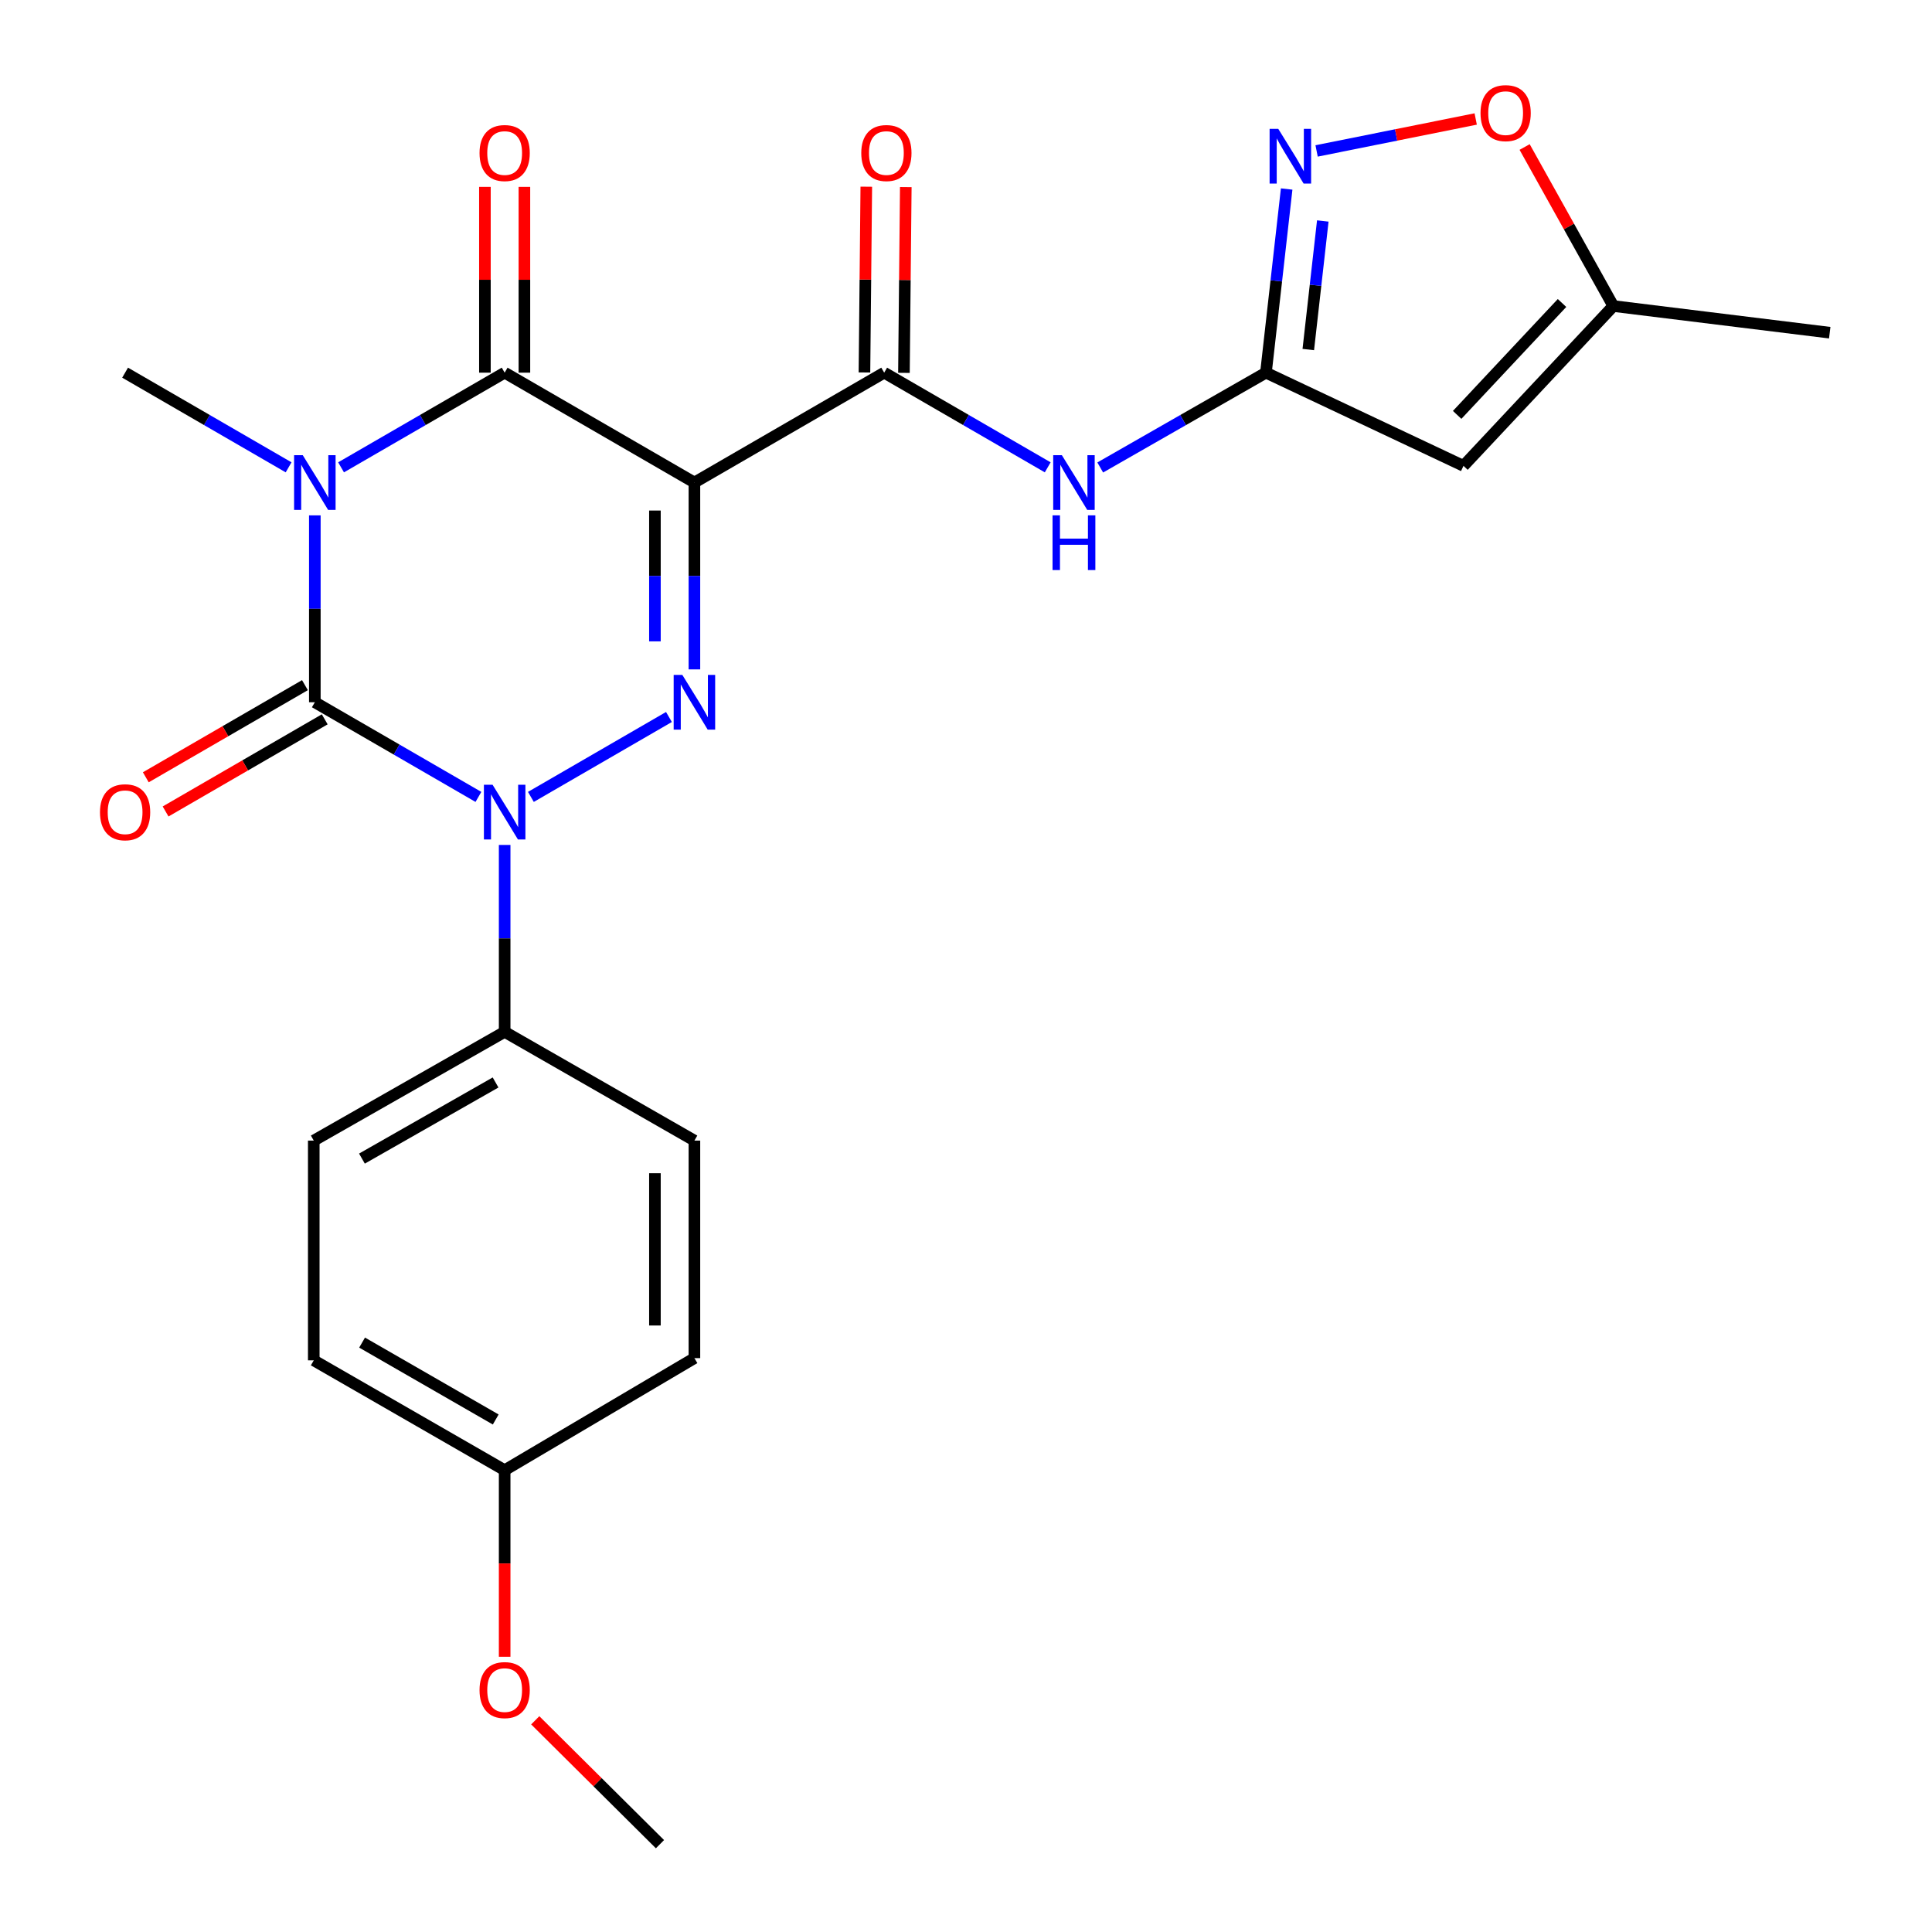 <?xml version='1.0' encoding='iso-8859-1'?>
<svg version='1.1' baseProfile='full'
              xmlns='http://www.w3.org/2000/svg'
                      xmlns:rdkit='http://www.rdkit.org/xml'
                      xmlns:xlink='http://www.w3.org/1999/xlink'
                  xml:space='preserve'
width='1000px' height='1000px' viewBox='0 0 1000 1000'>
<!-- END OF HEADER -->
<rect style='opacity:1.0;fill:#FFFFFF;stroke:none' width='1000' height='1000' x='0' y='0'> </rect>
<path class='bond-0' d='M 162.958,266.753 L 162.958,315.116' style='fill:none;fill-rule:evenodd;stroke:#0000FF;stroke-width:6px;stroke-linecap:butt;stroke-linejoin:miter;stroke-opacity:1' />
<path class='bond-0' d='M 162.958,315.116 L 162.958,363.48' style='fill:none;fill-rule:evenodd;stroke:#000000;stroke-width:6px;stroke-linecap:butt;stroke-linejoin:miter;stroke-opacity:1' />
<path class='bond-4' d='M 176.536,241.892 L 218.873,217.391' style='fill:none;fill-rule:evenodd;stroke:#0000FF;stroke-width:6px;stroke-linecap:butt;stroke-linejoin:miter;stroke-opacity:1' />
<path class='bond-4' d='M 218.873,217.391 L 261.21,192.89' style='fill:none;fill-rule:evenodd;stroke:#000000;stroke-width:6px;stroke-linecap:butt;stroke-linejoin:miter;stroke-opacity:1' />
<path class='bond-16' d='M 149.381,241.889 L 107.067,217.39' style='fill:none;fill-rule:evenodd;stroke:#0000FF;stroke-width:6px;stroke-linecap:butt;stroke-linejoin:miter;stroke-opacity:1' />
<path class='bond-16' d='M 107.067,217.39 L 64.752,192.89' style='fill:none;fill-rule:evenodd;stroke:#000000;stroke-width:6px;stroke-linecap:butt;stroke-linejoin:miter;stroke-opacity:1' />
<path class='bond-2' d='M 162.958,363.48 L 205.295,387.98' style='fill:none;fill-rule:evenodd;stroke:#000000;stroke-width:6px;stroke-linecap:butt;stroke-linejoin:miter;stroke-opacity:1' />
<path class='bond-2' d='M 205.295,387.98 L 247.632,412.481' style='fill:none;fill-rule:evenodd;stroke:#0000FF;stroke-width:6px;stroke-linecap:butt;stroke-linejoin:miter;stroke-opacity:1' />
<path class='bond-13' d='M 157.837,354.635 L 116.653,378.48' style='fill:none;fill-rule:evenodd;stroke:#000000;stroke-width:6px;stroke-linecap:butt;stroke-linejoin:miter;stroke-opacity:1' />
<path class='bond-13' d='M 116.653,378.48 L 75.468,402.325' style='fill:none;fill-rule:evenodd;stroke:#FF0000;stroke-width:6px;stroke-linecap:butt;stroke-linejoin:miter;stroke-opacity:1' />
<path class='bond-13' d='M 168.079,372.324 L 126.895,396.169' style='fill:none;fill-rule:evenodd;stroke:#000000;stroke-width:6px;stroke-linecap:butt;stroke-linejoin:miter;stroke-opacity:1' />
<path class='bond-13' d='M 126.895,396.169 L 85.71,420.014' style='fill:none;fill-rule:evenodd;stroke:#FF0000;stroke-width:6px;stroke-linecap:butt;stroke-linejoin:miter;stroke-opacity:1' />
<path class='bond-1' d='M 359.427,249.75 L 261.21,192.89' style='fill:none;fill-rule:evenodd;stroke:#000000;stroke-width:6px;stroke-linecap:butt;stroke-linejoin:miter;stroke-opacity:1' />
<path class='bond-3' d='M 359.427,249.75 L 359.427,298.113' style='fill:none;fill-rule:evenodd;stroke:#000000;stroke-width:6px;stroke-linecap:butt;stroke-linejoin:miter;stroke-opacity:1' />
<path class='bond-3' d='M 359.427,298.113 L 359.427,346.476' style='fill:none;fill-rule:evenodd;stroke:#0000FF;stroke-width:6px;stroke-linecap:butt;stroke-linejoin:miter;stroke-opacity:1' />
<path class='bond-3' d='M 338.987,264.259 L 338.987,298.113' style='fill:none;fill-rule:evenodd;stroke:#000000;stroke-width:6px;stroke-linecap:butt;stroke-linejoin:miter;stroke-opacity:1' />
<path class='bond-3' d='M 338.987,298.113 L 338.987,331.967' style='fill:none;fill-rule:evenodd;stroke:#0000FF;stroke-width:6px;stroke-linecap:butt;stroke-linejoin:miter;stroke-opacity:1' />
<path class='bond-5' d='M 359.427,249.75 L 457.656,192.89' style='fill:none;fill-rule:evenodd;stroke:#000000;stroke-width:6px;stroke-linecap:butt;stroke-linejoin:miter;stroke-opacity:1' />
<path class='bond-11' d='M 261.21,437.342 L 261.21,485.711' style='fill:none;fill-rule:evenodd;stroke:#0000FF;stroke-width:6px;stroke-linecap:butt;stroke-linejoin:miter;stroke-opacity:1' />
<path class='bond-11' d='M 261.21,485.711 L 261.21,534.08' style='fill:none;fill-rule:evenodd;stroke:#000000;stroke-width:6px;stroke-linecap:butt;stroke-linejoin:miter;stroke-opacity:1' />
<path class='bond-25' d='M 274.787,412.479 L 346.242,371.113' style='fill:none;fill-rule:evenodd;stroke:#0000FF;stroke-width:6px;stroke-linecap:butt;stroke-linejoin:miter;stroke-opacity:1' />
<path class='bond-14' d='M 271.43,192.89 L 271.43,144.811' style='fill:none;fill-rule:evenodd;stroke:#000000;stroke-width:6px;stroke-linecap:butt;stroke-linejoin:miter;stroke-opacity:1' />
<path class='bond-14' d='M 271.43,144.811 L 271.43,96.731' style='fill:none;fill-rule:evenodd;stroke:#FF0000;stroke-width:6px;stroke-linecap:butt;stroke-linejoin:miter;stroke-opacity:1' />
<path class='bond-14' d='M 250.99,192.89 L 250.99,144.811' style='fill:none;fill-rule:evenodd;stroke:#000000;stroke-width:6px;stroke-linecap:butt;stroke-linejoin:miter;stroke-opacity:1' />
<path class='bond-14' d='M 250.99,144.811 L 250.99,96.731' style='fill:none;fill-rule:evenodd;stroke:#FF0000;stroke-width:6px;stroke-linecap:butt;stroke-linejoin:miter;stroke-opacity:1' />
<path class='bond-8' d='M 457.656,192.89 L 499.977,217.39' style='fill:none;fill-rule:evenodd;stroke:#000000;stroke-width:6px;stroke-linecap:butt;stroke-linejoin:miter;stroke-opacity:1' />
<path class='bond-8' d='M 499.977,217.39 L 542.297,241.89' style='fill:none;fill-rule:evenodd;stroke:#0000FF;stroke-width:6px;stroke-linecap:butt;stroke-linejoin:miter;stroke-opacity:1' />
<path class='bond-15' d='M 467.876,192.992 L 468.356,144.913' style='fill:none;fill-rule:evenodd;stroke:#000000;stroke-width:6px;stroke-linecap:butt;stroke-linejoin:miter;stroke-opacity:1' />
<path class='bond-15' d='M 468.356,144.913 L 468.836,96.833' style='fill:none;fill-rule:evenodd;stroke:#FF0000;stroke-width:6px;stroke-linecap:butt;stroke-linejoin:miter;stroke-opacity:1' />
<path class='bond-15' d='M 447.437,192.788 L 447.917,144.709' style='fill:none;fill-rule:evenodd;stroke:#000000;stroke-width:6px;stroke-linecap:butt;stroke-linejoin:miter;stroke-opacity:1' />
<path class='bond-15' d='M 447.917,144.709 L 448.396,96.629' style='fill:none;fill-rule:evenodd;stroke:#FF0000;stroke-width:6px;stroke-linecap:butt;stroke-linejoin:miter;stroke-opacity:1' />
<path class='bond-6' d='M 655.25,192.89 L 612.363,217.429' style='fill:none;fill-rule:evenodd;stroke:#000000;stroke-width:6px;stroke-linecap:butt;stroke-linejoin:miter;stroke-opacity:1' />
<path class='bond-6' d='M 612.363,217.429 L 569.476,241.967' style='fill:none;fill-rule:evenodd;stroke:#0000FF;stroke-width:6px;stroke-linecap:butt;stroke-linejoin:miter;stroke-opacity:1' />
<path class='bond-7' d='M 655.25,192.89 L 660.612,145.361' style='fill:none;fill-rule:evenodd;stroke:#000000;stroke-width:6px;stroke-linecap:butt;stroke-linejoin:miter;stroke-opacity:1' />
<path class='bond-7' d='M 660.612,145.361 L 665.974,97.831' style='fill:none;fill-rule:evenodd;stroke:#0000FF;stroke-width:6px;stroke-linecap:butt;stroke-linejoin:miter;stroke-opacity:1' />
<path class='bond-7' d='M 677.17,180.923 L 680.924,147.652' style='fill:none;fill-rule:evenodd;stroke:#000000;stroke-width:6px;stroke-linecap:butt;stroke-linejoin:miter;stroke-opacity:1' />
<path class='bond-7' d='M 680.924,147.652 L 684.677,114.382' style='fill:none;fill-rule:evenodd;stroke:#0000FF;stroke-width:6px;stroke-linecap:butt;stroke-linejoin:miter;stroke-opacity:1' />
<path class='bond-9' d='M 655.25,192.89 L 757.499,241.131' style='fill:none;fill-rule:evenodd;stroke:#000000;stroke-width:6px;stroke-linecap:butt;stroke-linejoin:miter;stroke-opacity:1' />
<path class='bond-10' d='M 681.47,78.124 L 722.645,69.854' style='fill:none;fill-rule:evenodd;stroke:#0000FF;stroke-width:6px;stroke-linecap:butt;stroke-linejoin:miter;stroke-opacity:1' />
<path class='bond-10' d='M 722.645,69.854 L 763.819,61.583' style='fill:none;fill-rule:evenodd;stroke:#FF0000;stroke-width:6px;stroke-linecap:butt;stroke-linejoin:miter;stroke-opacity:1' />
<path class='bond-12' d='M 757.499,241.131 L 835.049,158.402' style='fill:none;fill-rule:evenodd;stroke:#000000;stroke-width:6px;stroke-linecap:butt;stroke-linejoin:miter;stroke-opacity:1' />
<path class='bond-12' d='M 754.218,214.742 L 808.503,156.832' style='fill:none;fill-rule:evenodd;stroke:#000000;stroke-width:6px;stroke-linecap:butt;stroke-linejoin:miter;stroke-opacity:1' />
<path class='bond-27' d='M 789.141,76.091 L 812.095,117.247' style='fill:none;fill-rule:evenodd;stroke:#FF0000;stroke-width:6px;stroke-linecap:butt;stroke-linejoin:miter;stroke-opacity:1' />
<path class='bond-27' d='M 812.095,117.247 L 835.049,158.402' style='fill:none;fill-rule:evenodd;stroke:#000000;stroke-width:6px;stroke-linecap:butt;stroke-linejoin:miter;stroke-opacity:1' />
<path class='bond-17' d='M 261.21,534.08 L 162.402,590.371' style='fill:none;fill-rule:evenodd;stroke:#000000;stroke-width:6px;stroke-linecap:butt;stroke-linejoin:miter;stroke-opacity:1' />
<path class='bond-17' d='M 256.507,560.284 L 187.341,599.688' style='fill:none;fill-rule:evenodd;stroke:#000000;stroke-width:6px;stroke-linecap:butt;stroke-linejoin:miter;stroke-opacity:1' />
<path class='bond-18' d='M 261.21,534.08 L 359.427,590.371' style='fill:none;fill-rule:evenodd;stroke:#000000;stroke-width:6px;stroke-linecap:butt;stroke-linejoin:miter;stroke-opacity:1' />
<path class='bond-23' d='M 835.049,158.402 L 947.064,172.2' style='fill:none;fill-rule:evenodd;stroke:#000000;stroke-width:6px;stroke-linecap:butt;stroke-linejoin:miter;stroke-opacity:1' />
<path class='bond-21' d='M 162.402,590.371 L 162.402,704.113' style='fill:none;fill-rule:evenodd;stroke:#000000;stroke-width:6px;stroke-linecap:butt;stroke-linejoin:miter;stroke-opacity:1' />
<path class='bond-20' d='M 359.427,590.371 L 359.427,702.966' style='fill:none;fill-rule:evenodd;stroke:#000000;stroke-width:6px;stroke-linecap:butt;stroke-linejoin:miter;stroke-opacity:1' />
<path class='bond-20' d='M 338.987,607.261 L 338.987,686.077' style='fill:none;fill-rule:evenodd;stroke:#000000;stroke-width:6px;stroke-linecap:butt;stroke-linejoin:miter;stroke-opacity:1' />
<path class='bond-19' d='M 261.21,760.972 L 359.427,702.966' style='fill:none;fill-rule:evenodd;stroke:#000000;stroke-width:6px;stroke-linecap:butt;stroke-linejoin:miter;stroke-opacity:1' />
<path class='bond-22' d='M 261.21,760.972 L 261.21,809.255' style='fill:none;fill-rule:evenodd;stroke:#000000;stroke-width:6px;stroke-linecap:butt;stroke-linejoin:miter;stroke-opacity:1' />
<path class='bond-22' d='M 261.21,809.255 L 261.21,857.539' style='fill:none;fill-rule:evenodd;stroke:#FF0000;stroke-width:6px;stroke-linecap:butt;stroke-linejoin:miter;stroke-opacity:1' />
<path class='bond-26' d='M 261.21,760.972 L 162.402,704.113' style='fill:none;fill-rule:evenodd;stroke:#000000;stroke-width:6px;stroke-linecap:butt;stroke-linejoin:miter;stroke-opacity:1' />
<path class='bond-26' d='M 256.584,734.726 L 187.418,694.925' style='fill:none;fill-rule:evenodd;stroke:#000000;stroke-width:6px;stroke-linecap:butt;stroke-linejoin:miter;stroke-opacity:1' />
<path class='bond-24' d='M 277.042,890.427 L 309.321,922.486' style='fill:none;fill-rule:evenodd;stroke:#FF0000;stroke-width:6px;stroke-linecap:butt;stroke-linejoin:miter;stroke-opacity:1' />
<path class='bond-24' d='M 309.321,922.486 L 341.599,954.545' style='fill:none;fill-rule:evenodd;stroke:#000000;stroke-width:6px;stroke-linecap:butt;stroke-linejoin:miter;stroke-opacity:1' />
<path  class='atom-0' d='M 156.698 235.59
L 165.978 250.59
Q 166.898 252.07, 168.378 254.75
Q 169.858 257.43, 169.938 257.59
L 169.938 235.59
L 173.698 235.59
L 173.698 263.91
L 169.818 263.91
L 159.858 247.51
Q 158.698 245.59, 157.458 243.39
Q 156.258 241.19, 155.898 240.51
L 155.898 263.91
L 152.218 263.91
L 152.218 235.59
L 156.698 235.59
' fill='#0000FF'/>
<path  class='atom-3' d='M 254.95 406.179
L 264.23 421.179
Q 265.15 422.659, 266.63 425.339
Q 268.11 428.019, 268.19 428.179
L 268.19 406.179
L 271.95 406.179
L 271.95 434.499
L 268.07 434.499
L 258.11 418.099
Q 256.95 416.179, 255.71 413.979
Q 254.51 411.779, 254.15 411.099
L 254.15 434.499
L 250.47 434.499
L 250.47 406.179
L 254.95 406.179
' fill='#0000FF'/>
<path  class='atom-4' d='M 353.167 349.32
L 362.447 364.32
Q 363.367 365.8, 364.847 368.48
Q 366.327 371.16, 366.407 371.32
L 366.407 349.32
L 370.167 349.32
L 370.167 377.64
L 366.287 377.64
L 356.327 361.24
Q 355.167 359.32, 353.927 357.12
Q 352.727 354.92, 352.367 354.24
L 352.367 377.64
L 348.687 377.64
L 348.687 349.32
L 353.167 349.32
' fill='#0000FF'/>
<path  class='atom-8' d='M 661.629 66.693
L 670.909 81.693
Q 671.829 83.173, 673.309 85.853
Q 674.789 88.533, 674.869 88.693
L 674.869 66.693
L 678.629 66.693
L 678.629 95.013
L 674.749 95.013
L 664.789 78.613
Q 663.629 76.693, 662.389 74.493
Q 661.189 72.293, 660.829 71.613
L 660.829 95.013
L 657.149 95.013
L 657.149 66.693
L 661.629 66.693
' fill='#0000FF'/>
<path  class='atom-9' d='M 549.614 235.59
L 558.894 250.59
Q 559.814 252.07, 561.294 254.75
Q 562.774 257.43, 562.854 257.59
L 562.854 235.59
L 566.614 235.59
L 566.614 263.91
L 562.734 263.91
L 552.774 247.51
Q 551.614 245.59, 550.374 243.39
Q 549.174 241.19, 548.814 240.51
L 548.814 263.91
L 545.134 263.91
L 545.134 235.59
L 549.614 235.59
' fill='#0000FF'/>
<path  class='atom-9' d='M 544.794 266.742
L 548.634 266.742
L 548.634 278.782
L 563.114 278.782
L 563.114 266.742
L 566.954 266.742
L 566.954 295.062
L 563.114 295.062
L 563.114 281.982
L 548.634 281.982
L 548.634 295.062
L 544.794 295.062
L 544.794 266.742
' fill='#0000FF'/>
<path  class='atom-11' d='M 766.314 58.55
Q 766.314 51.75, 769.674 47.95
Q 773.034 44.15, 779.314 44.15
Q 785.594 44.15, 788.954 47.95
Q 792.314 51.75, 792.314 58.55
Q 792.314 65.43, 788.914 69.35
Q 785.514 73.23, 779.314 73.23
Q 773.074 73.23, 769.674 69.35
Q 766.314 65.47, 766.314 58.55
M 779.314 70.03
Q 783.634 70.03, 785.954 67.15
Q 788.314 64.23, 788.314 58.55
Q 788.314 52.99, 785.954 50.19
Q 783.634 47.35, 779.314 47.35
Q 774.994 47.35, 772.634 50.15
Q 770.314 52.95, 770.314 58.55
Q 770.314 64.27, 772.634 67.15
Q 774.994 70.03, 779.314 70.03
' fill='#FF0000'/>
<path  class='atom-14' d='M 51.752 420.419
Q 51.752 413.619, 55.112 409.819
Q 58.472 406.019, 64.752 406.019
Q 71.032 406.019, 74.392 409.819
Q 77.752 413.619, 77.752 420.419
Q 77.752 427.299, 74.352 431.219
Q 70.952 435.099, 64.752 435.099
Q 58.512 435.099, 55.112 431.219
Q 51.752 427.339, 51.752 420.419
M 64.752 431.899
Q 69.072 431.899, 71.392 429.019
Q 73.752 426.099, 73.752 420.419
Q 73.752 414.859, 71.392 412.059
Q 69.072 409.219, 64.752 409.219
Q 60.432 409.219, 58.072 412.019
Q 55.752 414.819, 55.752 420.419
Q 55.752 426.139, 58.072 429.019
Q 60.432 431.899, 64.752 431.899
' fill='#FF0000'/>
<path  class='atom-15' d='M 248.21 79.207
Q 248.21 72.407, 251.57 68.607
Q 254.93 64.807, 261.21 64.807
Q 267.49 64.807, 270.85 68.607
Q 274.21 72.407, 274.21 79.207
Q 274.21 86.087, 270.81 90.007
Q 267.41 93.887, 261.21 93.887
Q 254.97 93.887, 251.57 90.007
Q 248.21 86.127, 248.21 79.207
M 261.21 90.687
Q 265.53 90.687, 267.85 87.807
Q 270.21 84.887, 270.21 79.207
Q 270.21 73.647, 267.85 70.847
Q 265.53 68.007, 261.21 68.007
Q 256.89 68.007, 254.53 70.807
Q 252.21 73.607, 252.21 79.207
Q 252.21 84.927, 254.53 87.807
Q 256.89 90.687, 261.21 90.687
' fill='#FF0000'/>
<path  class='atom-16' d='M 445.792 79.207
Q 445.792 72.407, 449.152 68.607
Q 452.512 64.807, 458.792 64.807
Q 465.072 64.807, 468.432 68.607
Q 471.792 72.407, 471.792 79.207
Q 471.792 86.087, 468.392 90.007
Q 464.992 93.887, 458.792 93.887
Q 452.552 93.887, 449.152 90.007
Q 445.792 86.127, 445.792 79.207
M 458.792 90.687
Q 463.112 90.687, 465.432 87.807
Q 467.792 84.887, 467.792 79.207
Q 467.792 73.647, 465.432 70.847
Q 463.112 68.007, 458.792 68.007
Q 454.472 68.007, 452.112 70.807
Q 449.792 73.607, 449.792 79.207
Q 449.792 84.927, 452.112 87.807
Q 454.472 90.687, 458.792 90.687
' fill='#FF0000'/>
<path  class='atom-23' d='M 248.21 874.782
Q 248.21 867.982, 251.57 864.182
Q 254.93 860.382, 261.21 860.382
Q 267.49 860.382, 270.85 864.182
Q 274.21 867.982, 274.21 874.782
Q 274.21 881.662, 270.81 885.582
Q 267.41 889.462, 261.21 889.462
Q 254.97 889.462, 251.57 885.582
Q 248.21 881.702, 248.21 874.782
M 261.21 886.262
Q 265.53 886.262, 267.85 883.382
Q 270.21 880.462, 270.21 874.782
Q 270.21 869.222, 267.85 866.422
Q 265.53 863.582, 261.21 863.582
Q 256.89 863.582, 254.53 866.382
Q 252.21 869.182, 252.21 874.782
Q 252.21 880.502, 254.53 883.382
Q 256.89 886.262, 261.21 886.262
' fill='#FF0000'/>
</svg>
